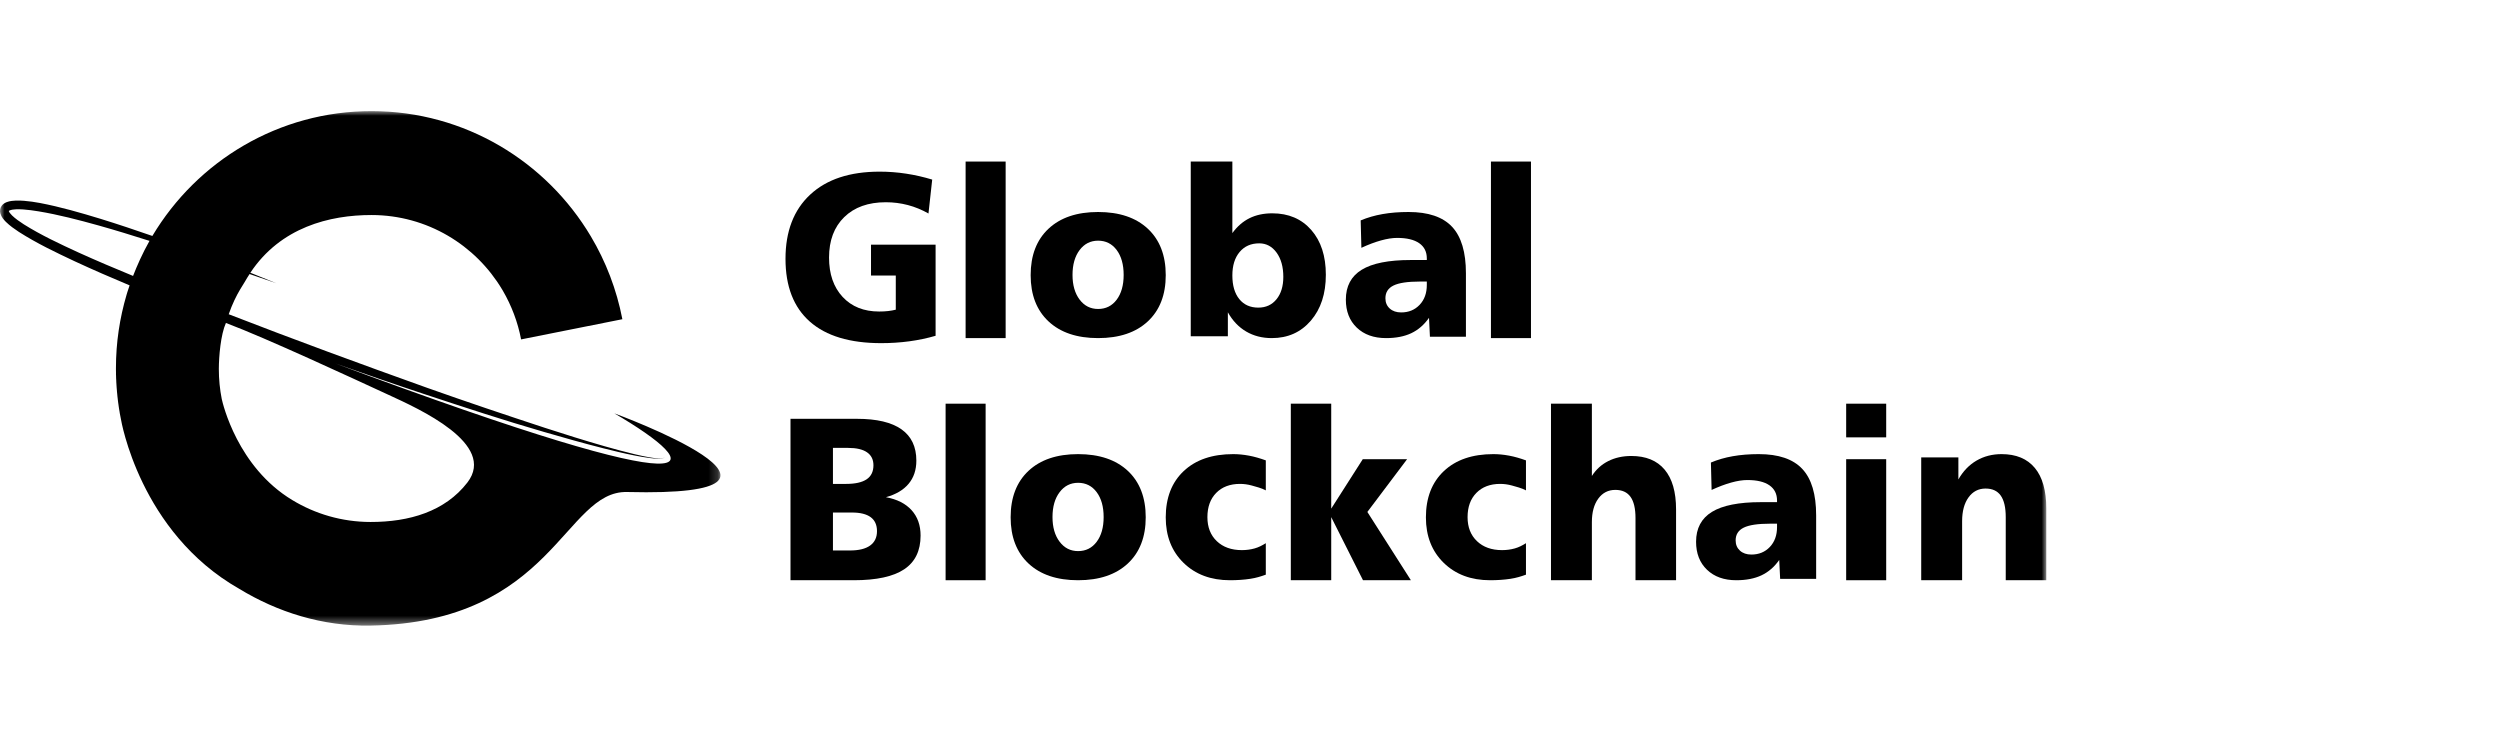 <svg width="270" height="80" viewBox="0 0 270 80" fill="none" xmlns="http://www.w3.org/2000/svg">
<mask id="mask0_352_1235" style="mask-type:alpha" maskUnits="userSpaceOnUse" x="0" y="12" width="78" height="56">
<path d="M0 12H77.809V67.568H0V12Z" fill="white"/>
</mask>
<g mask="url(#mask0_352_1235)">
<path fill-rule="evenodd" clip-rule="evenodd" d="M50.475 52.116C48.064 55.238 44.203 56.38 40.01 56.374C36.923 56.368 34.027 55.502 31.566 54.006C25.643 50.439 24.058 43.572 23.956 43.122H23.96C23.955 43.111 23.956 43.106 23.95 43.1C23.742 42.048 23.634 40.958 23.634 39.845C23.639 38.492 23.832 36.146 24.399 34.878C28.814 36.544 37.909 40.776 42 42.661C45.21 44.14 53.696 47.942 50.475 52.116ZM8.488 27.275C6.46 26.343 4.421 25.39 2.565 24.224C2.108 23.929 1.656 23.614 1.3 23.268C1.125 23.104 0.976 22.896 0.953 22.801C0.952 22.785 0.951 22.785 0.95 22.785C0.952 22.778 0.993 22.745 1.066 22.717C1.425 22.581 2.006 22.586 2.526 22.621C3.063 22.658 3.607 22.737 4.151 22.824C6.331 23.185 8.501 23.754 10.655 24.353C12.495 24.87 14.323 25.433 16.147 26.014C15.374 27.38 14.782 28.74 14.371 29.8C12.396 28.988 10.429 28.155 8.488 27.275ZM66.349 44.643C76.312 50.453 78.727 55.098 36.229 39.257C39.434 40.396 42.646 41.513 45.875 42.579C50.141 43.989 54.41 45.39 58.727 46.642C60.884 47.271 63.046 47.88 65.225 48.432C66.314 48.705 67.406 48.973 68.51 49.188C69.061 49.296 69.615 49.395 70.172 49.466C70.452 49.501 70.732 49.529 71.014 49.536C71.154 49.539 71.296 49.537 71.435 49.519C71.567 49.497 71.736 49.476 71.799 49.341C71.73 49.472 71.565 49.485 71.434 49.502C71.295 49.514 71.154 49.51 71.015 49.502C70.736 49.483 70.458 49.444 70.183 49.398C69.63 49.305 69.083 49.184 68.538 49.054C67.45 48.79 66.367 48.501 65.289 48.192C63.132 47.575 60.992 46.901 58.858 46.209C54.596 44.809 50.342 43.381 46.113 41.878C38.945 39.315 31.797 36.692 24.701 33.938C25.084 32.834 25.528 31.942 25.932 31.264L26.443 30.43C26.606 30.139 26.779 29.866 26.953 29.597C27.919 29.929 28.886 30.261 29.853 30.593C28.916 30.209 27.978 29.832 27.038 29.457C30.302 24.544 35.6 23.218 40.141 23.223C46.13 23.234 51.362 26.457 54.236 31.274C54.258 31.312 54.28 31.356 54.308 31.395C55.238 32.995 55.919 34.77 56.279 36.656L67.216 34.475C66.595 31.264 65.43 28.244 63.814 25.531C59 17.437 50.214 12.016 40.157 12C30.101 11.989 21.298 17.387 16.463 25.47C16.461 25.474 16.459 25.479 16.457 25.483C14.602 24.84 12.742 24.215 10.864 23.635C8.71 22.978 6.545 22.35 4.306 21.921C3.744 21.815 3.177 21.735 2.594 21.687C2.303 21.665 2.008 21.651 1.701 21.663C1.393 21.678 1.08 21.698 0.721 21.832C0.545 21.906 0.334 22.006 0.168 22.244C-0.006 22.473 -0.033 22.815 0.033 23.04C0.17 23.491 0.41 23.724 0.628 23.954C1.077 24.396 1.555 24.725 2.039 25.046C3.982 26.287 6.019 27.255 8.061 28.216C10.024 29.126 12.006 29.988 13.997 30.819C13.782 31.442 13.671 31.828 13.671 31.828C12.93 34.338 12.522 36.99 12.522 39.742V39.966C12.522 40.054 12.527 40.136 12.527 40.224V40.487C12.533 40.503 12.533 40.519 12.533 40.536V40.613C12.533 40.645 12.533 40.684 12.538 40.717V40.821C12.543 40.914 12.549 41.007 12.555 41.106V41.117C12.555 41.155 12.555 41.194 12.559 41.232V41.254C12.565 41.457 12.581 41.659 12.598 41.862C12.603 41.95 12.609 42.032 12.62 42.114C12.626 42.191 12.631 42.262 12.636 42.333C12.641 42.405 12.647 42.476 12.658 42.542C12.669 42.64 12.674 42.739 12.686 42.843C12.69 42.892 12.701 42.953 12.707 43.007C12.712 43.09 12.724 43.172 12.734 43.254C12.746 43.353 12.762 43.452 12.772 43.55C12.777 43.578 12.777 43.599 12.784 43.627C12.8 43.725 12.81 43.829 12.826 43.934C12.838 44.016 12.854 44.103 12.865 44.191C12.881 44.273 12.892 44.361 12.908 44.443C12.919 44.515 12.93 44.586 12.941 44.657C12.985 44.86 13.017 45.068 13.061 45.271C13.061 45.282 13.061 45.287 13.066 45.298C13.066 45.298 15.075 57.475 25.834 63.591C29.966 66.107 34.817 67.656 39.999 67.565C59.735 67.217 60.948 52.966 67.733 53.137C91.186 53.727 66.349 44.643 66.349 44.643Z" fill="black"/>
</g>
<path fill-rule="evenodd" clip-rule="evenodd" d="M100.678 19.395L100.275 23.059C99.566 22.654 98.825 22.35 98.051 22.146C97.277 21.943 96.484 21.842 95.669 21.842C93.772 21.842 92.275 22.376 91.18 23.445C90.085 24.513 89.537 25.971 89.537 27.818C89.537 29.598 90.026 31.015 91.003 32.066C91.981 33.118 93.296 33.644 94.949 33.644C95.299 33.644 95.621 33.628 95.914 33.594C96.207 33.561 96.484 33.512 96.745 33.445V29.756H94.069V26.426H101.044V36.265C100.132 36.53 99.184 36.729 98.198 36.862C97.213 36.994 96.203 37.06 95.168 37.06C91.789 37.06 89.221 36.286 87.466 34.737C85.711 33.189 84.834 30.928 84.834 27.954C84.834 24.981 85.724 22.668 87.503 21.016C89.283 19.363 91.781 18.538 94.998 18.538C95.959 18.538 96.914 18.61 97.862 18.755C98.811 18.899 99.749 19.113 100.678 19.395Z" fill="black"/>
<mask id="mask1_352_1235" style="mask-type:alpha" maskUnits="userSpaceOnUse" x="0" y="12" width="221" height="56">
<path d="M0 67.568H221V12H0V67.568Z" fill="white"/>
</mask>
<g mask="url(#mask1_352_1235)">
<path fill-rule="evenodd" clip-rule="evenodd" d="M104.286 36.515H108.609V17.448H104.286V36.515Z" fill="black"/>
<path fill-rule="evenodd" clip-rule="evenodd" d="M118.593 25.993C117.773 25.993 117.107 26.331 116.597 27.007C116.087 27.683 115.832 28.579 115.832 29.693C115.832 30.792 116.087 31.678 116.597 32.355C117.107 33.031 117.773 33.369 118.593 33.369C119.429 33.369 120.099 33.035 120.601 32.367C121.102 31.699 121.355 30.808 121.355 29.693C121.355 28.57 121.102 27.673 120.601 27.001C120.099 26.329 119.429 25.993 118.593 25.993ZM118.593 22.896C120.884 22.896 122.674 23.498 123.965 24.703C125.254 25.907 125.9 27.579 125.9 29.718C125.9 31.84 125.254 33.504 123.965 34.709C122.674 35.913 120.884 36.515 118.593 36.515C116.31 36.515 114.526 35.913 113.239 34.709C111.953 33.504 111.311 31.84 111.311 29.718C111.311 27.579 111.953 25.907 113.239 24.703C114.526 23.498 116.31 22.896 118.593 22.896Z" fill="black"/>
<path fill-rule="evenodd" clip-rule="evenodd" d="M135.996 26.281C135.108 26.281 134.402 26.593 133.88 27.215C133.356 27.838 133.095 28.681 133.095 29.746C133.095 30.835 133.344 31.687 133.842 32.301C134.34 32.916 135.025 33.223 135.896 33.223C136.717 33.223 137.373 32.922 137.863 32.319C138.353 31.718 138.598 30.913 138.598 29.906C138.598 28.825 138.355 27.95 137.87 27.282C137.384 26.615 136.759 26.281 135.996 26.281ZM128.601 17.448H133.095V25.175C133.618 24.455 134.234 23.918 134.944 23.566C135.654 23.214 136.473 23.038 137.402 23.038C139.161 23.038 140.566 23.638 141.617 24.838C142.666 26.037 143.191 27.649 143.191 29.672C143.191 31.72 142.652 33.372 141.573 34.629C140.494 35.887 139.087 36.515 137.353 36.515C136.315 36.515 135.393 36.278 134.583 35.803C133.774 35.328 133.116 34.636 132.609 33.727V36.319H128.601V17.448Z" fill="black"/>
<path fill-rule="evenodd" clip-rule="evenodd" d="M153.339 30.408C152.022 30.408 151.074 30.551 150.494 30.838C149.915 31.124 149.625 31.582 149.625 32.212C149.625 32.668 149.78 33.037 150.09 33.319C150.401 33.601 150.813 33.742 151.327 33.742C152.138 33.742 152.802 33.468 153.32 32.921C153.838 32.373 154.096 31.66 154.096 30.781V30.408H153.339ZM158.32 29.513V36.366H154.432L154.333 34.326C153.803 35.081 153.163 35.634 152.414 35.987C151.665 36.34 150.759 36.515 149.7 36.515C148.374 36.515 147.319 36.138 146.532 35.383C145.745 34.629 145.352 33.622 145.352 32.361C145.352 30.91 145.924 29.834 147.066 29.133C148.209 28.433 149.969 28.082 152.345 28.082H154.096V27.908C154.096 27.195 153.824 26.648 153.276 26.266C152.731 25.885 151.935 25.694 150.892 25.694C150.378 25.694 149.795 25.786 149.14 25.968C148.486 26.15 147.782 26.416 147.029 26.764L146.954 23.804C147.684 23.497 148.472 23.269 149.321 23.12C150.169 22.97 151.103 22.896 152.122 22.896C154.258 22.896 155.825 23.429 156.823 24.494C157.821 25.56 158.32 27.233 158.32 29.513Z" fill="black"/>
<path fill-rule="evenodd" clip-rule="evenodd" d="M161.022 36.515H165.345V17.448H161.022V36.515Z" fill="black"/>
<path fill-rule="evenodd" clip-rule="evenodd" d="M89.958 55.353V59.451H91.799C92.755 59.451 93.479 59.273 93.974 58.917C94.468 58.561 94.715 58.044 94.715 57.365C94.715 56.694 94.488 56.192 94.036 55.856C93.583 55.521 92.907 55.353 92.009 55.353H89.958ZM89.958 48.373V52.262H91.379C92.367 52.262 93.107 52.096 93.597 51.765C94.087 51.434 94.332 50.928 94.332 50.25C94.332 49.637 94.102 49.17 93.64 48.851C93.179 48.532 92.499 48.373 91.601 48.373H89.958ZM85.374 45.232H92.566C94.69 45.232 96.288 45.61 97.36 46.367C98.43 47.124 98.966 48.25 98.966 49.747C98.966 50.753 98.686 51.589 98.125 52.256C97.565 52.922 96.75 53.403 95.679 53.697C96.882 53.918 97.806 54.386 98.453 55.102C99.1 55.817 99.423 56.732 99.423 57.844C99.423 59.48 98.835 60.692 97.656 61.481C96.478 62.271 94.662 62.665 92.207 62.665H85.374V45.232Z" fill="black"/>
<path fill-rule="evenodd" clip-rule="evenodd" d="M102.125 62.665H106.447V43.598H102.125V62.665Z" fill="black"/>
<path fill-rule="evenodd" clip-rule="evenodd" d="M116.432 52.143C115.611 52.143 114.946 52.482 114.437 53.158C113.925 53.834 113.67 54.729 113.67 55.843C113.67 56.941 113.925 57.828 114.437 58.504C114.946 59.18 115.611 59.519 116.432 59.519C117.268 59.519 117.937 59.185 118.439 58.517C118.941 57.849 119.193 56.958 119.193 55.843C119.193 54.721 118.941 53.823 118.439 53.151C117.937 52.479 117.268 52.143 116.432 52.143ZM116.432 49.045C118.722 49.045 120.513 49.648 121.804 50.852C123.093 52.057 123.738 53.729 123.738 55.868C123.738 57.99 123.093 59.654 121.804 60.859C120.513 62.063 118.722 62.665 116.432 62.665C114.149 62.665 112.365 62.063 111.078 60.859C109.793 59.654 109.149 57.99 109.149 55.868C109.149 53.729 109.793 52.057 111.078 50.852C112.365 49.648 114.149 49.045 116.432 49.045Z" fill="black"/>
<path fill-rule="evenodd" clip-rule="evenodd" d="M136.707 49.721V52.96C136.28 52.722 135.595 52.547 135.177 52.432C134.759 52.318 134.341 52.261 133.922 52.261C132.845 52.261 131.988 52.584 131.353 53.23C130.717 53.876 130.4 54.751 130.4 55.855C130.4 56.935 130.737 57.798 131.413 58.444C132.088 59.09 132.994 59.413 134.127 59.413C134.603 59.413 135.058 59.352 135.497 59.23C135.935 59.107 136.296 58.919 136.707 58.665V62.064C136.152 62.26 135.698 62.409 135.026 62.512C134.355 62.614 133.625 62.665 132.837 62.665C130.777 62.665 129.106 62.039 127.824 60.788C126.541 59.536 125.9 57.9 125.9 55.88C125.9 53.761 126.547 52.093 127.842 50.874C129.137 49.655 130.918 49.045 133.187 49.045C133.734 49.045 134.302 49.101 134.894 49.211C135.485 49.322 136.063 49.492 136.707 49.721Z" fill="black"/>
<path fill-rule="evenodd" clip-rule="evenodd" d="M139.408 43.598H143.772V54.931L147.179 49.593H151.966L147.675 55.291L152.377 62.665H147.204L143.772 55.85V62.665H139.408V43.598Z" fill="black"/>
<path fill-rule="evenodd" clip-rule="evenodd" d="M164.804 49.721V52.96C164.378 52.722 163.693 52.547 163.276 52.432C162.857 52.318 162.439 52.261 162.02 52.261C160.943 52.261 160.086 52.584 159.451 53.23C158.815 53.876 158.498 54.751 158.498 55.855C158.498 56.935 158.835 57.798 159.512 58.444C160.187 59.09 161.092 59.413 162.226 59.413C162.701 59.413 163.157 59.352 163.595 59.23C164.034 59.107 164.394 58.919 164.804 58.665V62.064C164.25 62.26 163.796 62.409 163.125 62.512C162.453 62.614 161.723 62.665 160.935 62.665C158.876 62.665 157.204 62.039 155.922 60.788C154.639 59.536 153.998 57.9 153.998 55.88C153.998 53.761 154.645 52.093 155.94 50.874C157.235 49.655 159.017 49.045 161.284 49.045C161.832 49.045 162.401 49.101 162.992 49.211C163.583 49.322 164.161 49.492 164.804 49.721Z" fill="black"/>
<path fill-rule="evenodd" clip-rule="evenodd" d="M167.506 43.598H171.923V51.406C172.371 50.703 172.961 50.166 173.691 49.798C174.422 49.43 175.252 49.246 176.181 49.246C177.755 49.246 178.954 49.736 179.778 50.717C180.603 51.698 181.015 53.131 181.015 55.018V62.665H176.634V55.949C176.634 54.923 176.454 54.16 176.096 53.659C175.737 53.158 175.19 52.908 174.456 52.908C173.689 52.908 173.075 53.223 172.614 53.851C172.154 54.48 171.923 55.324 171.923 56.384V62.665H167.506V43.598Z" fill="black"/>
<path fill-rule="evenodd" clip-rule="evenodd" d="M191.163 56.558C189.846 56.558 188.898 56.701 188.318 56.987C187.739 57.273 187.449 57.731 187.449 58.362C187.449 58.818 187.605 59.187 187.915 59.469C188.225 59.751 188.637 59.892 189.151 59.892C189.962 59.892 190.626 59.618 191.144 59.071C191.662 58.524 191.92 57.81 191.92 56.931V56.558H191.163ZM196.144 55.663V62.516H192.256L192.157 60.476C191.627 61.231 190.987 61.784 190.238 62.136C189.489 62.489 188.583 62.665 187.523 62.665C186.198 62.665 185.143 62.288 184.356 61.533C183.569 60.779 183.176 59.772 183.176 58.511C183.176 57.06 183.748 55.984 184.89 55.283C186.033 54.583 187.793 54.232 190.169 54.232H191.92V54.058C191.92 53.345 191.648 52.798 191.101 52.416C190.555 52.035 189.759 51.844 188.716 51.844C188.202 51.844 187.619 51.935 186.964 52.118C186.311 52.3 185.606 52.565 184.853 52.914L184.778 49.954C185.508 49.647 186.295 49.419 187.145 49.27C187.993 49.12 188.927 49.045 189.946 49.045C192.083 49.045 193.649 49.578 194.647 50.644C195.646 51.71 196.144 53.382 196.144 55.663Z" fill="black"/>
<path fill-rule="evenodd" clip-rule="evenodd" d="M199.386 62.665H203.709V49.593H199.386V62.665ZM199.386 47.235H203.709V43.598H199.386V47.235Z" fill="black"/>
<path fill-rule="evenodd" clip-rule="evenodd" d="M221 54.904V62.665H216.62V55.849C216.62 54.808 216.44 54.033 216.081 53.525C215.722 53.017 215.176 52.763 214.441 52.763C213.675 52.763 213.061 53.082 212.6 53.72C212.139 54.359 211.909 55.215 211.909 56.29V62.665H207.491V49.399H211.505V51.78C212.011 50.89 212.664 50.211 213.462 49.745C214.262 49.279 215.164 49.045 216.167 49.045C217.741 49.045 218.94 49.544 219.764 50.539C220.588 51.534 221 52.989 221 54.904Z" fill="black"/>
</g>
</svg>
